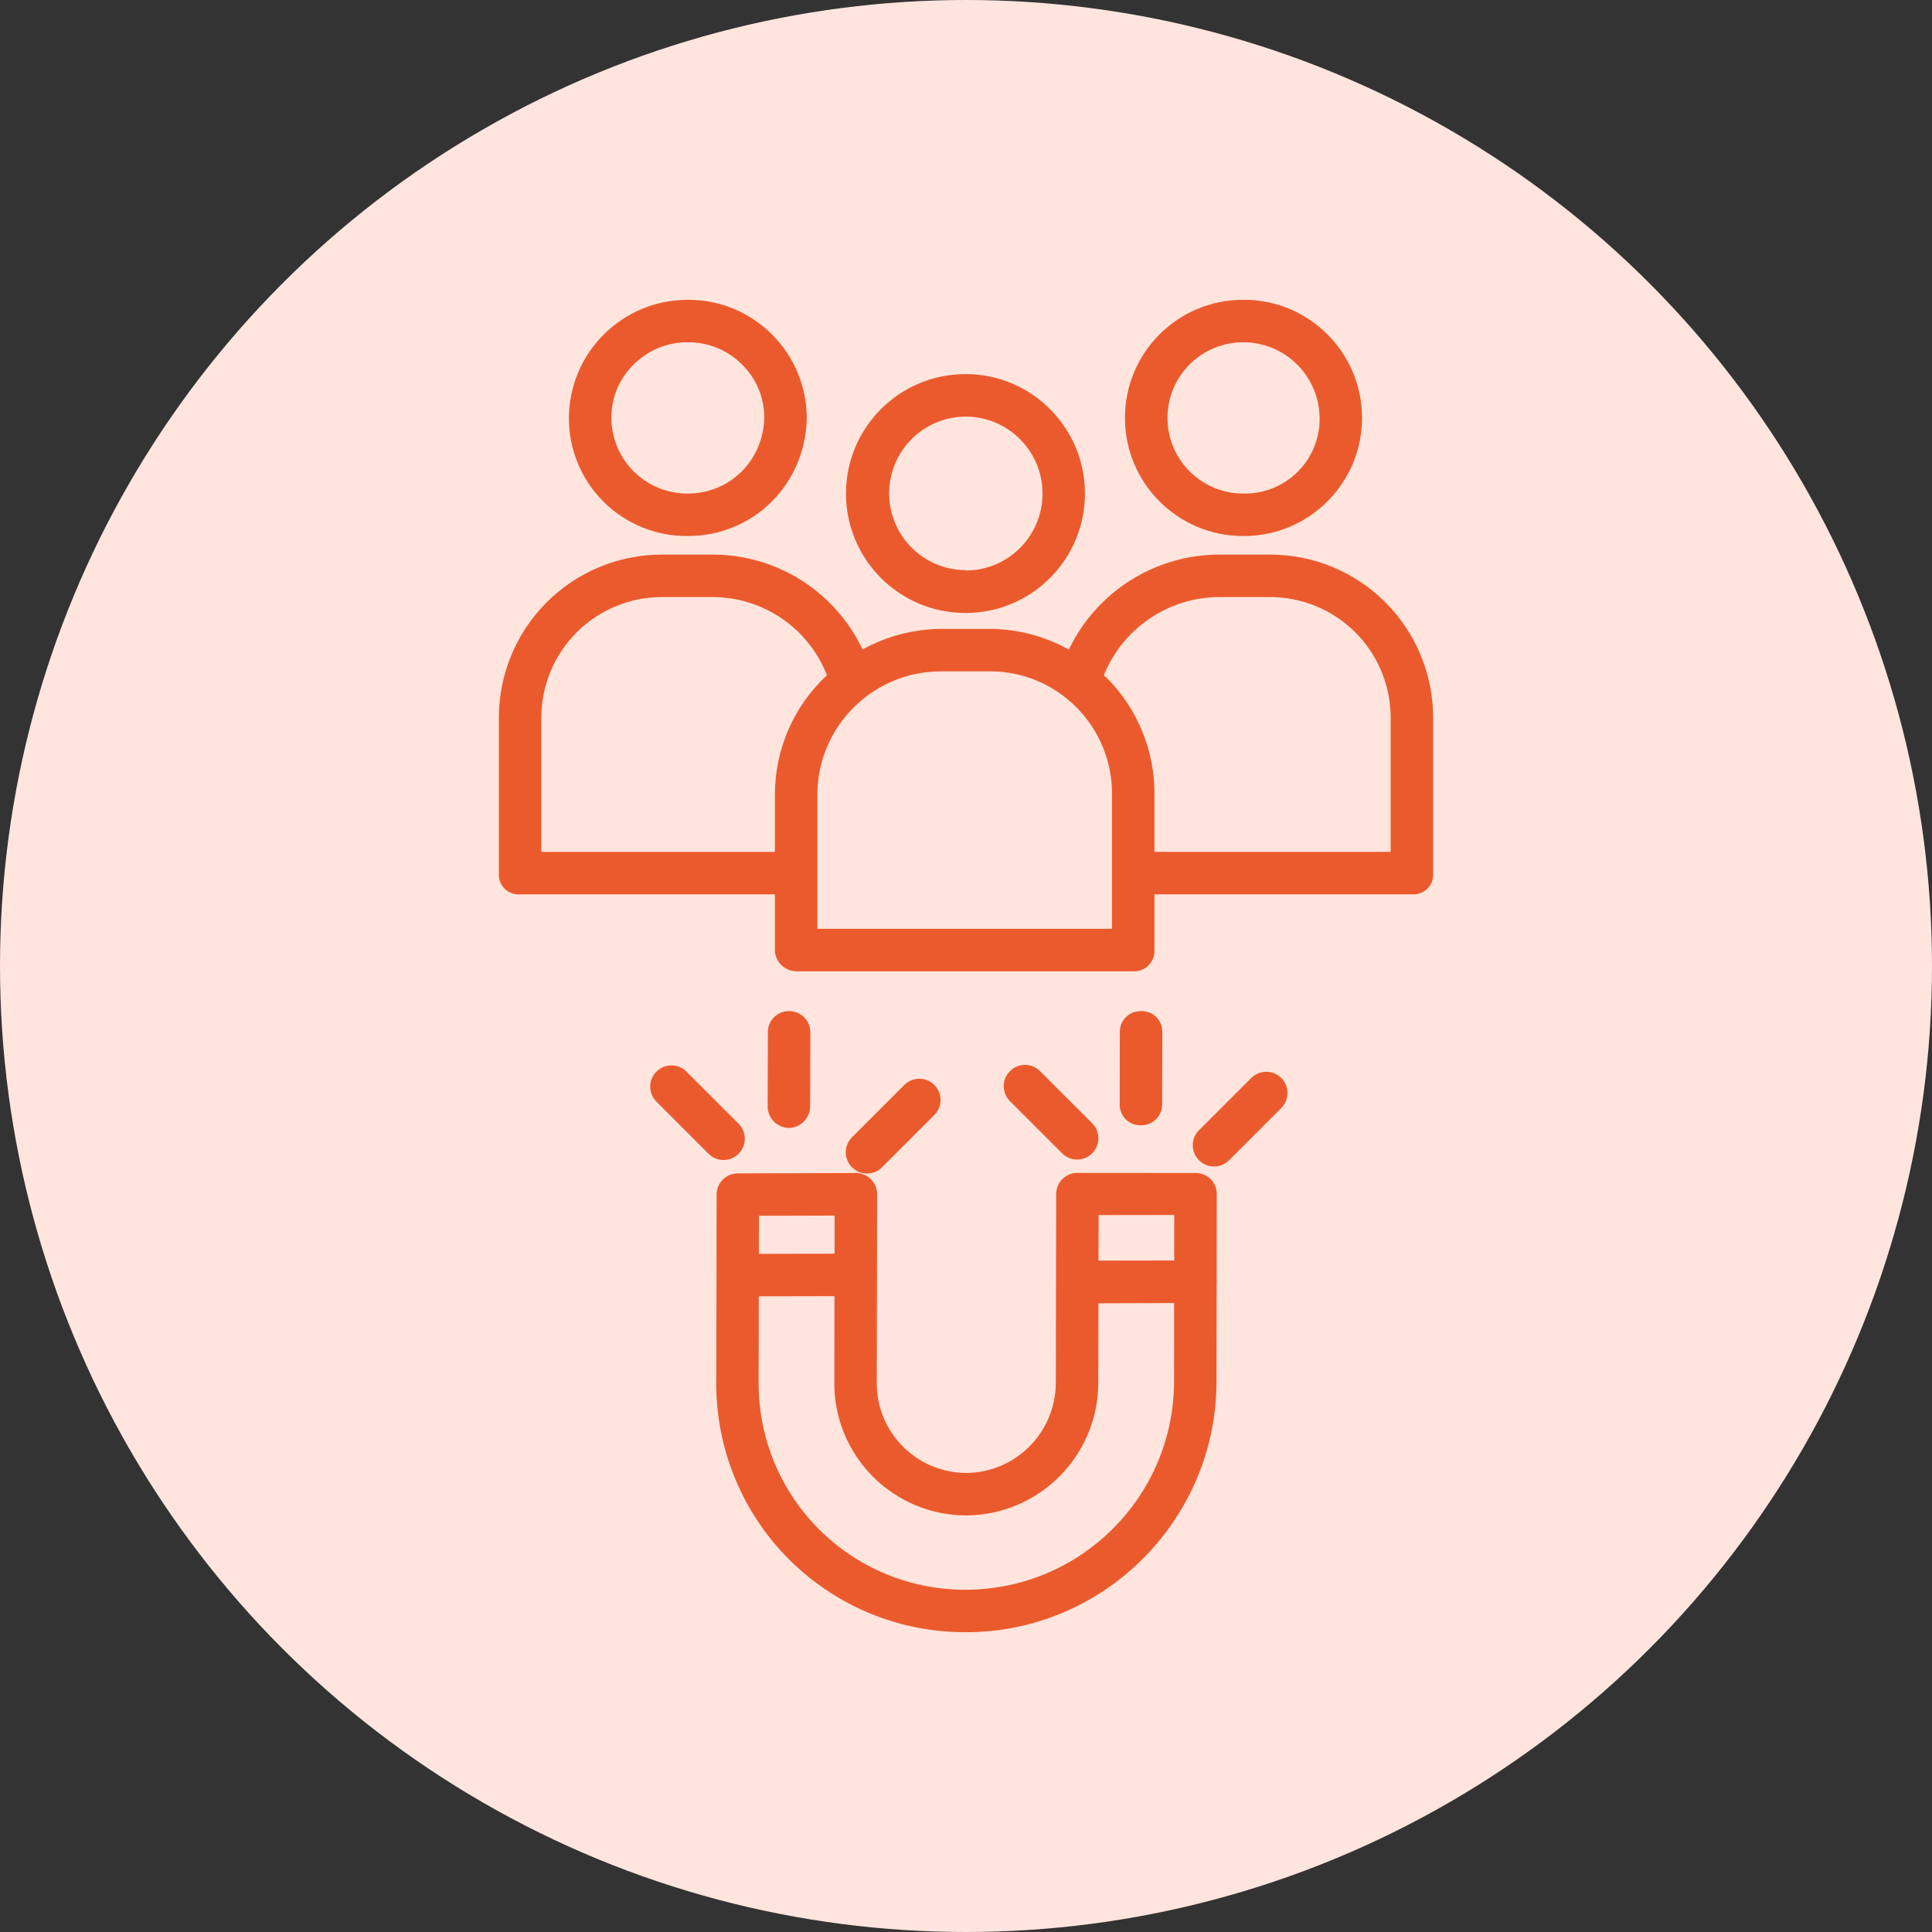 <svg width="58" height="58" viewBox="0 0 58 58" fill="none" xmlns="http://www.w3.org/2000/svg">
<rect x="0" y="0" width="58" height="58" fill="#333333" stroke="none"/>
<circle cx="29" cy="29" r="29" fill="#FFE5DD"/>
<g clip-path="url(#clip0_39_28)">
<path d="M28.983 18.402H28.988C30.968 18.401 32.573 16.795 32.571 14.815C32.57 12.834 30.964 11.23 28.983 11.231H28.982C27.002 11.232 25.397 12.837 25.397 14.818C25.398 16.798 27.003 18.403 28.983 18.402ZM28.985 12.506H28.986C30.262 12.506 31.297 13.54 31.298 14.816C31.298 16.092 30.264 17.127 28.988 17.128H28.985C28.984 17.128 28.984 17.116 28.983 17.116C27.716 17.108 26.693 16.078 26.693 14.81C26.693 13.543 27.718 12.513 28.985 12.506Z" fill="#EB5A2D"/>
<path d="M37.318 16.092H37.367C39.325 16.078 40.902 14.48 40.889 12.522C40.876 10.564 39.277 8.987 37.319 9H37.317C35.359 9 33.772 10.588 33.772 12.546C33.772 14.505 35.36 16.092 37.318 16.092ZM37.321 10.275H37.322C37.93 10.274 38.514 10.515 38.944 10.945C39.374 11.376 39.616 11.959 39.616 12.567C39.619 13.166 39.381 13.741 38.957 14.164C38.532 14.587 37.956 14.822 37.357 14.817H37.319C36.065 14.816 35.049 13.799 35.049 12.545C35.049 11.291 36.066 10.274 37.321 10.275H37.321Z" fill="#EB5A2D"/>
<path d="M15.586 26.849H23.263V28.528C23.274 28.883 23.567 29.164 23.922 29.159H34.048C34.214 29.16 34.372 29.092 34.487 28.973C34.602 28.854 34.664 28.693 34.658 28.528V26.849H42.414C42.577 26.855 42.735 26.793 42.851 26.678C42.967 26.564 43.029 26.406 43.024 26.243V21.571C43.031 20.265 42.516 19.011 41.594 18.086C40.671 17.162 39.417 16.645 38.112 16.649H36.61C34.679 16.65 32.921 17.759 32.088 19.501C31.369 19.102 30.562 18.889 29.74 18.88H28.237C27.417 18.889 26.612 19.101 25.894 19.497C25.07 17.757 23.317 16.648 21.391 16.649H19.901C18.596 16.642 17.341 17.155 16.417 18.077C15.492 18.998 14.974 20.25 14.976 21.555V26.243C14.972 26.406 15.034 26.564 15.15 26.678C15.265 26.793 15.423 26.855 15.586 26.849ZM36.61 17.924H38.105C39.074 17.918 40.005 18.3 40.69 18.985C41.374 19.67 41.756 20.601 41.749 21.57V25.574H34.658V23.855C34.668 22.543 34.153 21.282 33.227 20.351C33.195 20.319 33.169 20.308 33.136 20.278C33.706 18.858 35.081 17.926 36.61 17.924ZM28.238 20.155H29.739C30.712 20.156 31.643 20.549 32.324 21.244C33.011 21.938 33.392 22.878 33.383 23.854V27.884H24.538V23.841C24.55 21.805 26.202 20.16 28.238 20.155ZM16.251 21.557C16.248 20.589 16.633 19.66 17.318 18.978C18.004 18.296 18.935 17.916 19.902 17.924H21.389C22.909 17.924 24.273 18.855 24.826 20.271C23.834 21.191 23.269 22.482 23.263 23.835V25.574H16.251V21.557Z" fill="#EB5A2D"/>
<path d="M20.648 16.092H20.65C22.614 16.092 24.182 14.545 24.22 12.55C24.22 12.546 24.22 12.555 24.22 12.551C24.215 10.584 22.615 8.993 20.648 9H20.646C18.676 9 17.079 10.596 17.079 12.566C17.081 13.508 17.459 14.41 18.129 15.072C18.799 15.734 19.706 16.101 20.648 16.092ZM19.025 10.94C19.456 10.51 20.041 10.27 20.65 10.275H20.651C21.258 10.271 21.842 10.509 22.272 10.938C22.702 11.359 22.945 11.934 22.945 12.536C22.917 13.827 21.91 14.817 20.65 14.817H20.648C20.042 14.821 19.459 14.583 19.028 14.156C18.598 13.729 18.355 13.148 18.354 12.541C18.352 11.939 18.594 11.361 19.025 10.94Z" fill="#EB5A2D"/>
<path d="M36.342 35.394C36.222 35.277 36.059 35.212 35.891 35.215H35.891L32.344 35.212C32.175 35.211 32.014 35.277 31.894 35.396C31.775 35.514 31.708 35.676 31.707 35.844L31.696 41.515C31.693 43.003 30.491 44.211 29.002 44.219H28.999C27.515 44.211 26.318 43.004 26.321 41.52L26.328 38.34C26.33 38.318 26.331 38.296 26.331 38.273C26.331 38.254 26.33 38.235 26.328 38.216L26.333 35.854C26.333 35.685 26.266 35.523 26.147 35.403C26.027 35.283 25.865 35.215 25.695 35.215H25.694L22.147 35.226C21.797 35.227 21.513 35.511 21.513 35.862L21.51 38.281V38.282L21.502 41.521C21.498 43.506 22.284 45.41 23.687 46.813C25.089 48.216 26.993 49.003 28.977 49H29C33.138 49 36.511 45.625 36.52 41.487L36.525 38.539C36.53 38.496 36.53 38.452 36.525 38.409L36.528 35.842C36.529 35.674 36.462 35.512 36.342 35.394ZM35.253 36.475L35.251 37.84L32.978 37.845L32.981 36.478L35.253 36.475ZM25.056 36.492L25.054 37.637L22.783 37.641L22.785 36.499L25.056 36.492ZM28.997 47.725H28.978C27.331 47.728 25.752 47.076 24.587 45.911C23.423 44.747 22.771 43.167 22.775 41.52L22.78 38.915L25.052 38.911L25.047 41.511C25.038 43.703 26.808 45.486 28.999 45.494H29.004C31.195 45.483 32.966 43.706 32.971 41.515L32.976 39.126L35.249 39.118L35.246 41.486C35.233 44.93 32.441 47.718 28.997 47.725Z" fill="#EB5A2D"/>
<path d="M23.683 33.861C24.037 33.854 24.321 33.565 24.321 33.211L24.327 30.991C24.328 30.823 24.261 30.66 24.142 30.541C24.022 30.422 23.861 30.355 23.692 30.355H23.69C23.522 30.352 23.36 30.417 23.241 30.535C23.121 30.652 23.053 30.813 23.052 30.98L23.045 33.212C23.044 33.565 23.327 33.855 23.681 33.861H23.683Z" fill="#EB5A2D"/>
<path d="M26.48 35.043L28.049 33.473C28.299 33.224 28.299 32.821 28.049 32.572C27.8 32.323 27.397 32.323 27.148 32.572L25.578 34.141C25.329 34.39 25.329 34.794 25.578 35.043C25.827 35.292 26.231 35.292 26.48 35.043Z" fill="#EB5A2D"/>
<path d="M22.173 34.637C22.422 34.388 22.422 33.984 22.173 33.735L20.603 32.166C20.353 31.921 19.954 31.924 19.707 32.171C19.46 32.417 19.457 32.817 19.702 33.067L21.271 34.637C21.52 34.886 21.924 34.886 22.173 34.637Z" fill="#EB5A2D"/>
<path d="M34.252 33.781C34.419 33.785 34.581 33.721 34.7 33.605C34.82 33.488 34.888 33.329 34.889 33.161L34.893 30.965C34.892 30.799 34.824 30.64 34.704 30.525C34.584 30.41 34.422 30.348 34.257 30.355H34.255C34.088 30.35 33.927 30.413 33.807 30.529C33.687 30.645 33.619 30.804 33.618 30.971L33.614 33.169C33.615 33.335 33.683 33.495 33.803 33.61C33.923 33.725 34.085 33.787 34.251 33.781H34.252Z" fill="#EB5A2D"/>
<path d="M38.47 33.258C38.714 33.009 38.711 32.609 38.465 32.362C38.218 32.115 37.818 32.113 37.568 32.357L35.995 33.93C35.746 34.179 35.746 34.583 35.995 34.832C36.244 35.081 36.648 35.081 36.897 34.832L38.47 33.258Z" fill="#EB5A2D"/>
<path d="M32.337 34.81C32.595 34.81 32.828 34.655 32.926 34.417C33.025 34.179 32.97 33.905 32.788 33.722L31.218 32.153C30.969 31.906 30.567 31.907 30.32 32.156C30.072 32.403 30.07 32.805 30.317 33.054L31.887 34.624C32.006 34.744 32.168 34.811 32.337 34.81Z" fill="#EB5A2D"/>
</g>
<defs>
<clipPath id="clip0_39_28">
<rect width="40" height="40" fill="white" transform="translate(9 9)"/>
</clipPath>
</defs>
</svg>
